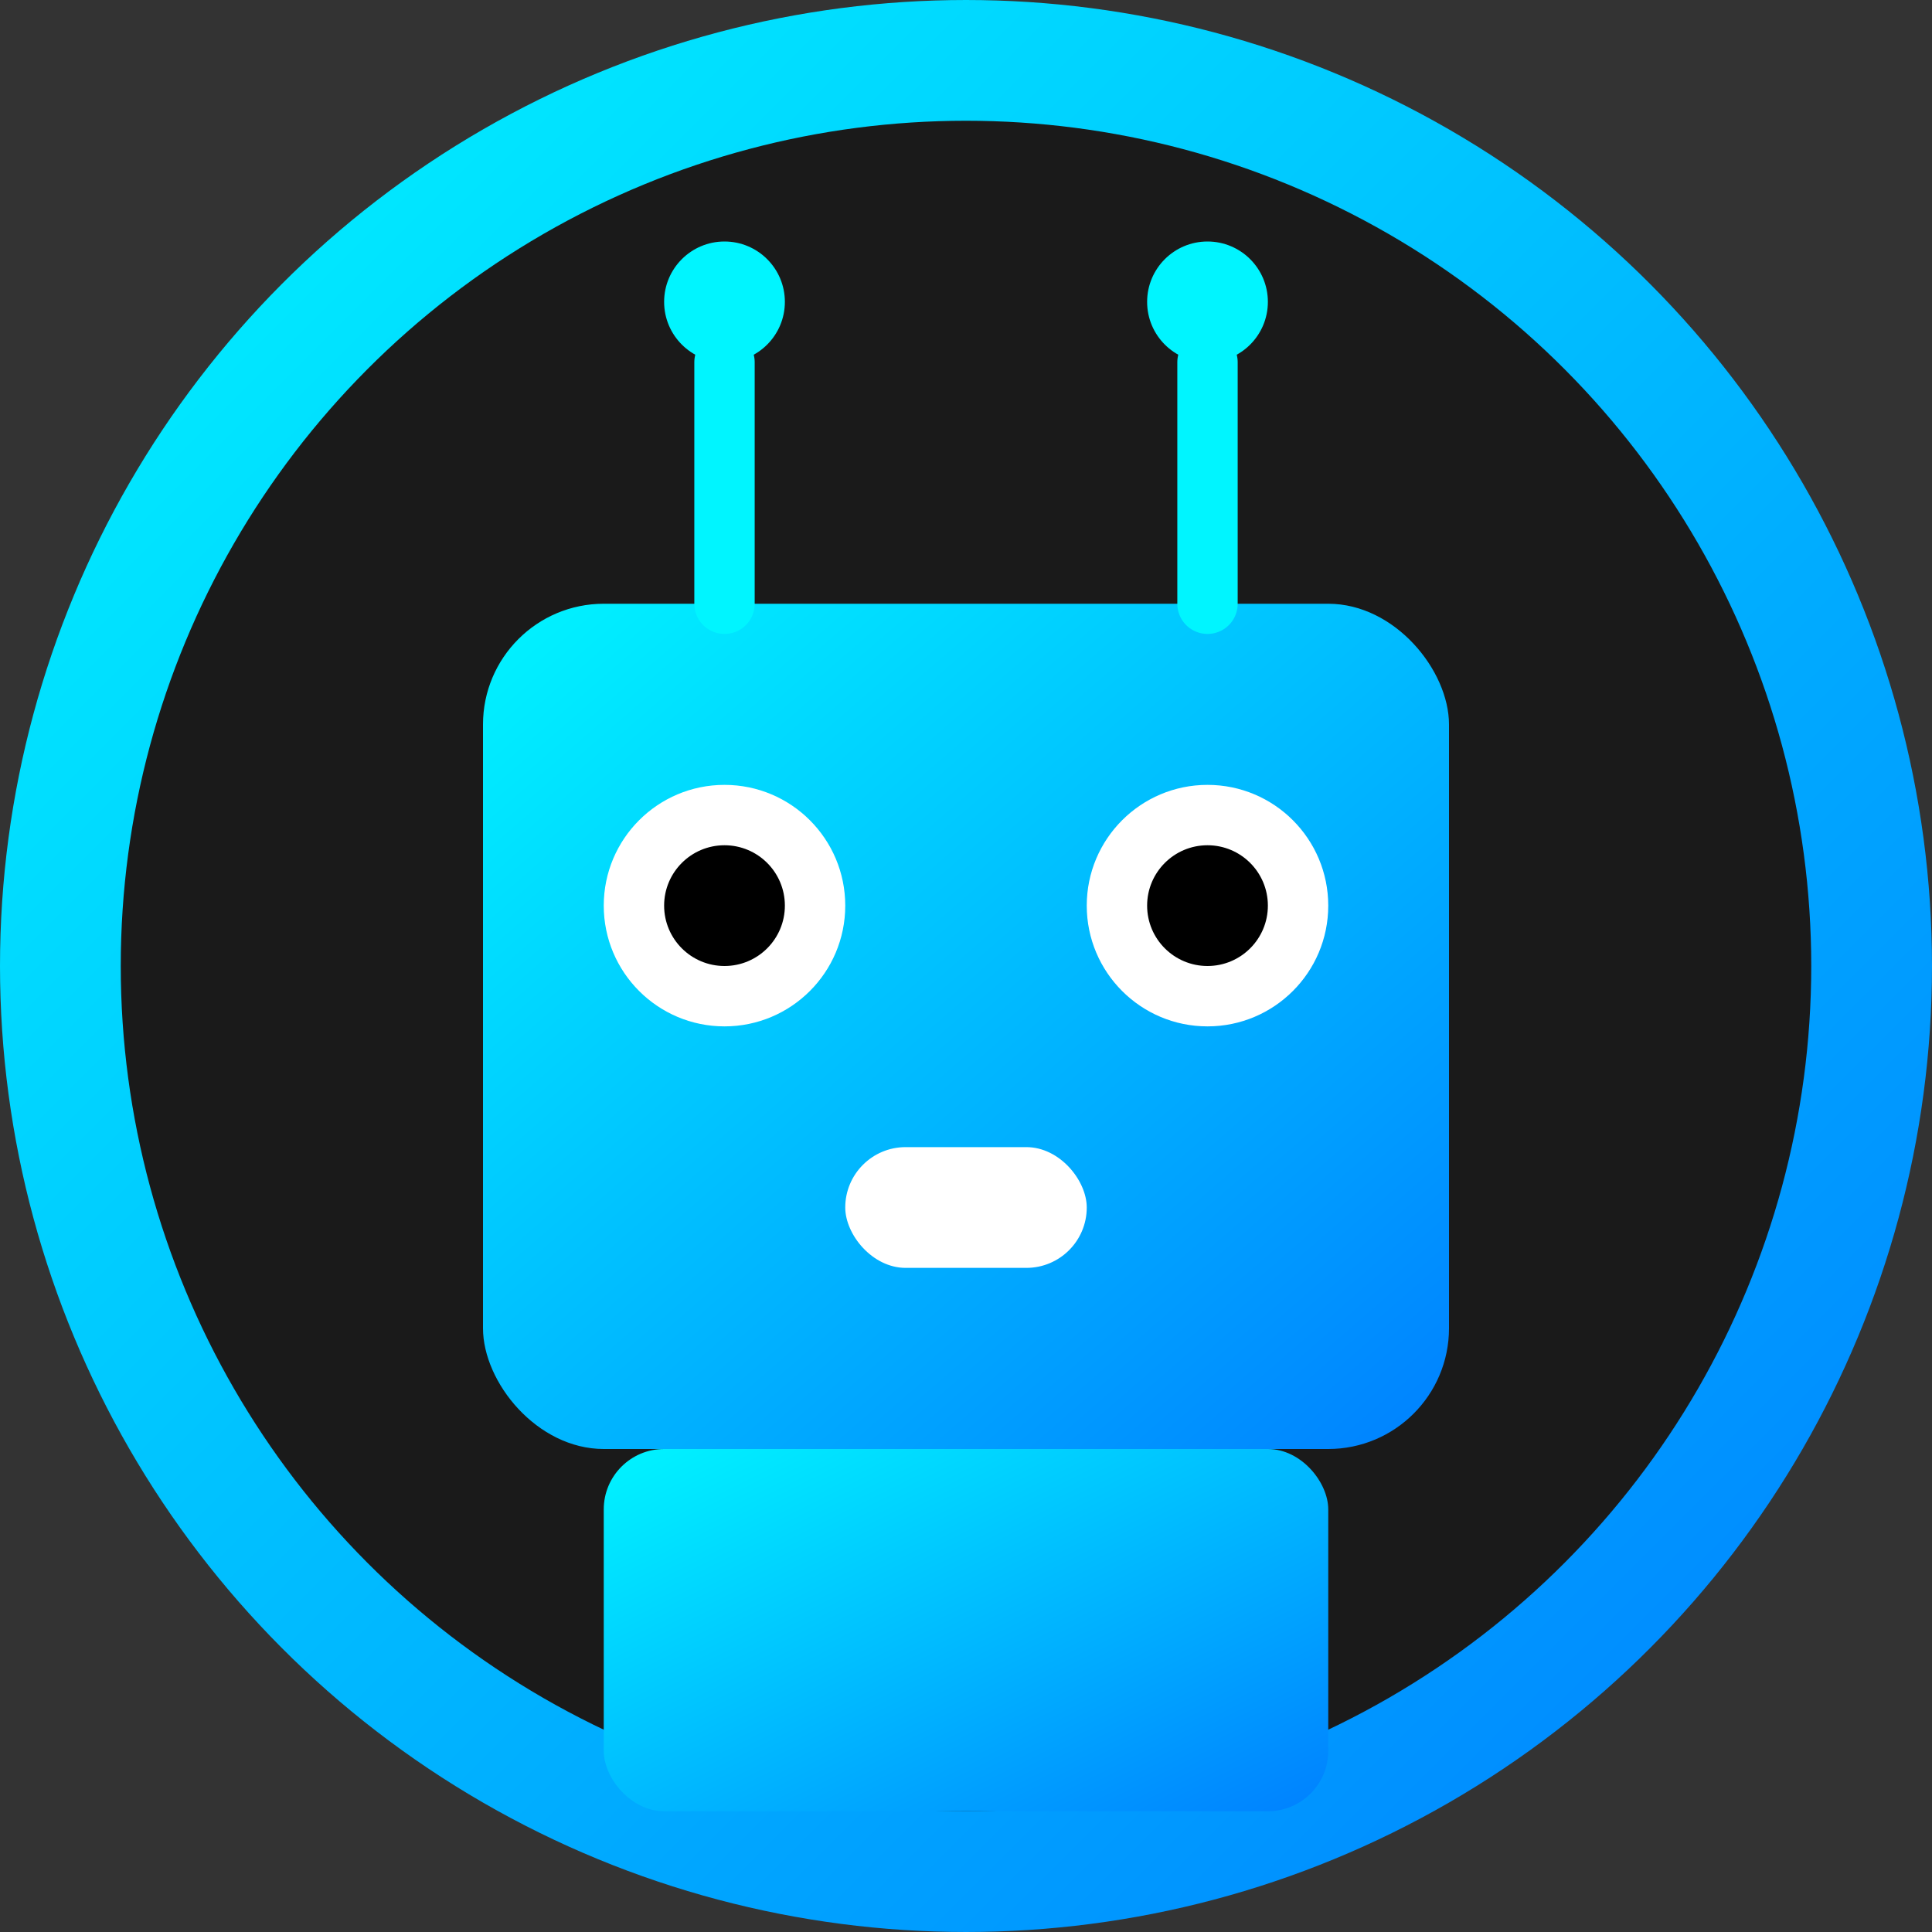 <svg xmlns="http://www.w3.org/2000/svg" viewBox="0 0 32 32" width="32" height="32">
  <rect x="0" y="0" width="32" height="32" fill="#333333" stroke="none"/>
  <defs>
    <linearGradient id="robotGradient" x1="0%" y1="0%" x2="100%" y2="100%">
      <stop offset="0%" style="stop-color:#00f5ff;stop-opacity:1" />
      <stop offset="100%" style="stop-color:#0080ff;stop-opacity:1" />
    </linearGradient>
  </defs>
  
  <!-- Background Circle -->
  <circle cx="16" cy="16" r="15" fill="#1a1a1a" stroke="url(#robotGradient)" stroke-width="2"/>
  
  <!-- Robot Head -->
  <rect x="8" y="10" width="16" height="14" rx="2" ry="2" fill="url(#robotGradient)"/>
  
  <!-- Robot Eyes -->
  <circle cx="12" cy="15" r="2" fill="#ffffff"/>
  <circle cx="20" cy="15" r="2" fill="#ffffff"/>
  <circle cx="12" cy="15" r="1" fill="#000000"/>
  <circle cx="20" cy="15" r="1" fill="#000000"/>
  
  <!-- Robot Mouth -->
  <rect x="14" y="19" width="4" height="2" rx="1" ry="1" fill="#ffffff"/>
  
  <!-- Robot Antennas -->
  <line x1="12" y1="10" x2="12" y2="6" stroke="#00f5ff" stroke-width="1" stroke-linecap="round"/>
  <line x1="20" y1="10" x2="20" y2="6" stroke="#00f5ff" stroke-width="1" stroke-linecap="round"/>
  <circle cx="12" cy="5" r="1" fill="#00f5ff"/>
  <circle cx="20" cy="5" r="1" fill="#00f5ff"/>
  
  <!-- Robot Body -->
  <rect x="10" y="24" width="12" height="6" rx="1" ry="1" fill="url(#robotGradient)"/>
</svg>
